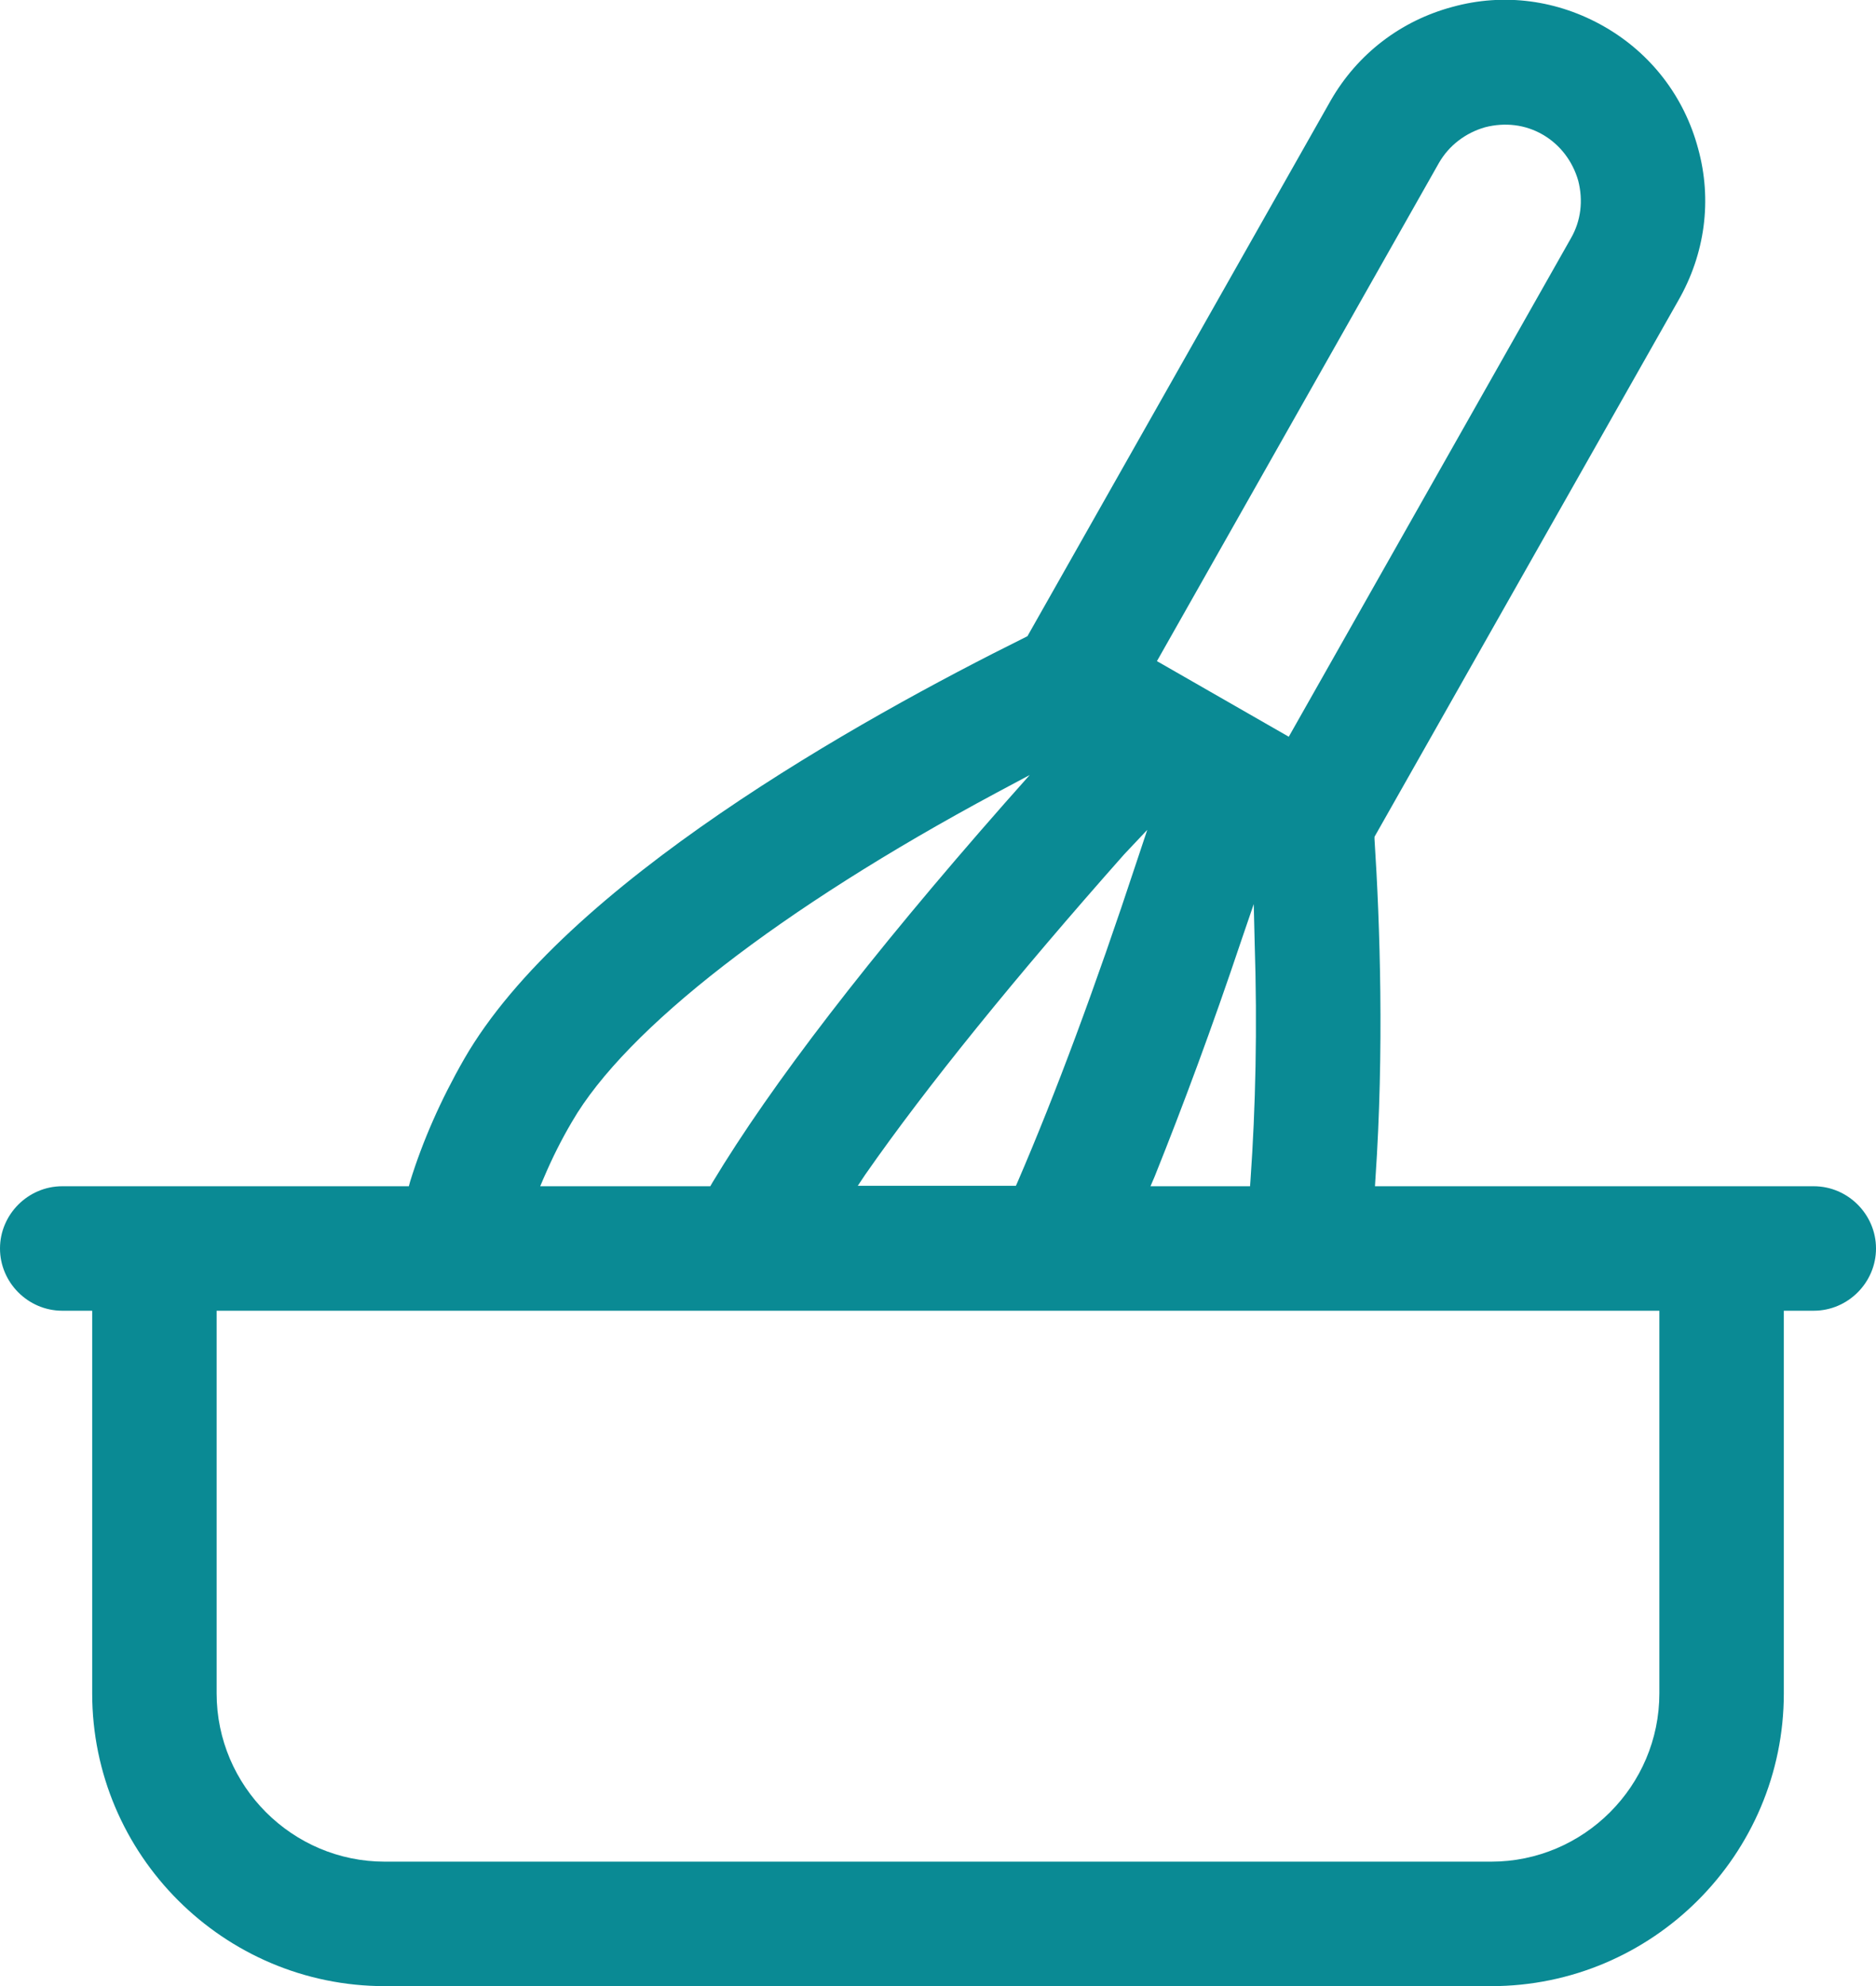 <?xml version="1.0" encoding="utf-8"?>
<!-- Generator: Adobe Illustrator 22.1.0, SVG Export Plug-In . SVG Version: 6.00 Build 0)  -->
<svg version="1.1" id="圖層_1" xmlns="http://www.w3.org/2000/svg" xmlns:xlink="http://www.w3.org/1999/xlink" x="0px" y="0px"
	 viewBox="0 0 407 430.8" style="enable-background:new 0 0 407 430.8;" xml:space="preserve">
<style type="text/css">
	.st0{fill:#0A8A94;}
</style>
<path class="st0" d="M393.5,257.3h-95.2l0.1-1.6c1.9-27.7,1-55.3-0.2-73.7l0-0.5l65.9-116.3c5.8-10.1,7.4-21.8,4.3-33
	c-3-11.2-10.2-20.6-20.3-26.4c-10.1-5.8-21.8-7.4-33-4.3c-11.2,3-20.6,10.2-26.4,20.3L222.9,138l-0.4,0.2
	c-36.1,17.9-100,53.6-121.8,91.5c-5.1,8.9-9,17.8-11.7,26.5l-0.3,1.1H13.5c-7.4,0-13.5,6.1-13.5,13.5s6.1,13.5,13.5,13.5H20v83
	c0,35,28.5,63.5,63.5,63.5h240c35,0,63.5-28.5,63.5-63.5v-83h6.5c7.4,0,13.5-6.1,13.5-13.5S400.9,257.3,393.5,257.3 M312.2,35.3
	c2.2-3.8,5.8-6.5,10-7.7c4.3-1.1,8.7-0.6,12.5,1.6c3.8,2.2,6.5,5.8,7.7,10c1.1,4.3,0.6,8.7-1.6,12.5l-61.2,108.1L251,143.4
	L312.2,35.3z M250.5,255.2c6.1-15.2,12.5-32.4,18.8-51.2l2.7-7.9l0.2,8.3c0.6,18.6,0.2,35.9-0.9,51.5l-0.1,1.4h-21.6L250.5,255.2z
	 M248.9,180l-2.3,6.9c-8.9,27-17.6,50.4-25.8,69.4l-0.4,0.9h-34.3l1.6-2.4c13.3-19.1,32.8-43.1,56.2-69.5L248.9,180z M118.1,255.2
	c1.7-4,3.7-8,6-11.9c11.7-20.2,45.2-46.2,92-71.3l7.3-3.9l-5.5,6.2c-29.3,33.3-50.6,61-63.4,82.3l-0.4,0.7h-36.9L118.1,255.2z
	 M360,367.3c0,20.1-16.4,36.5-36.5,36.5h-240c-20.1,0-36.5-16.4-36.5-36.5v-83h313V367.3z"/>
</svg>
